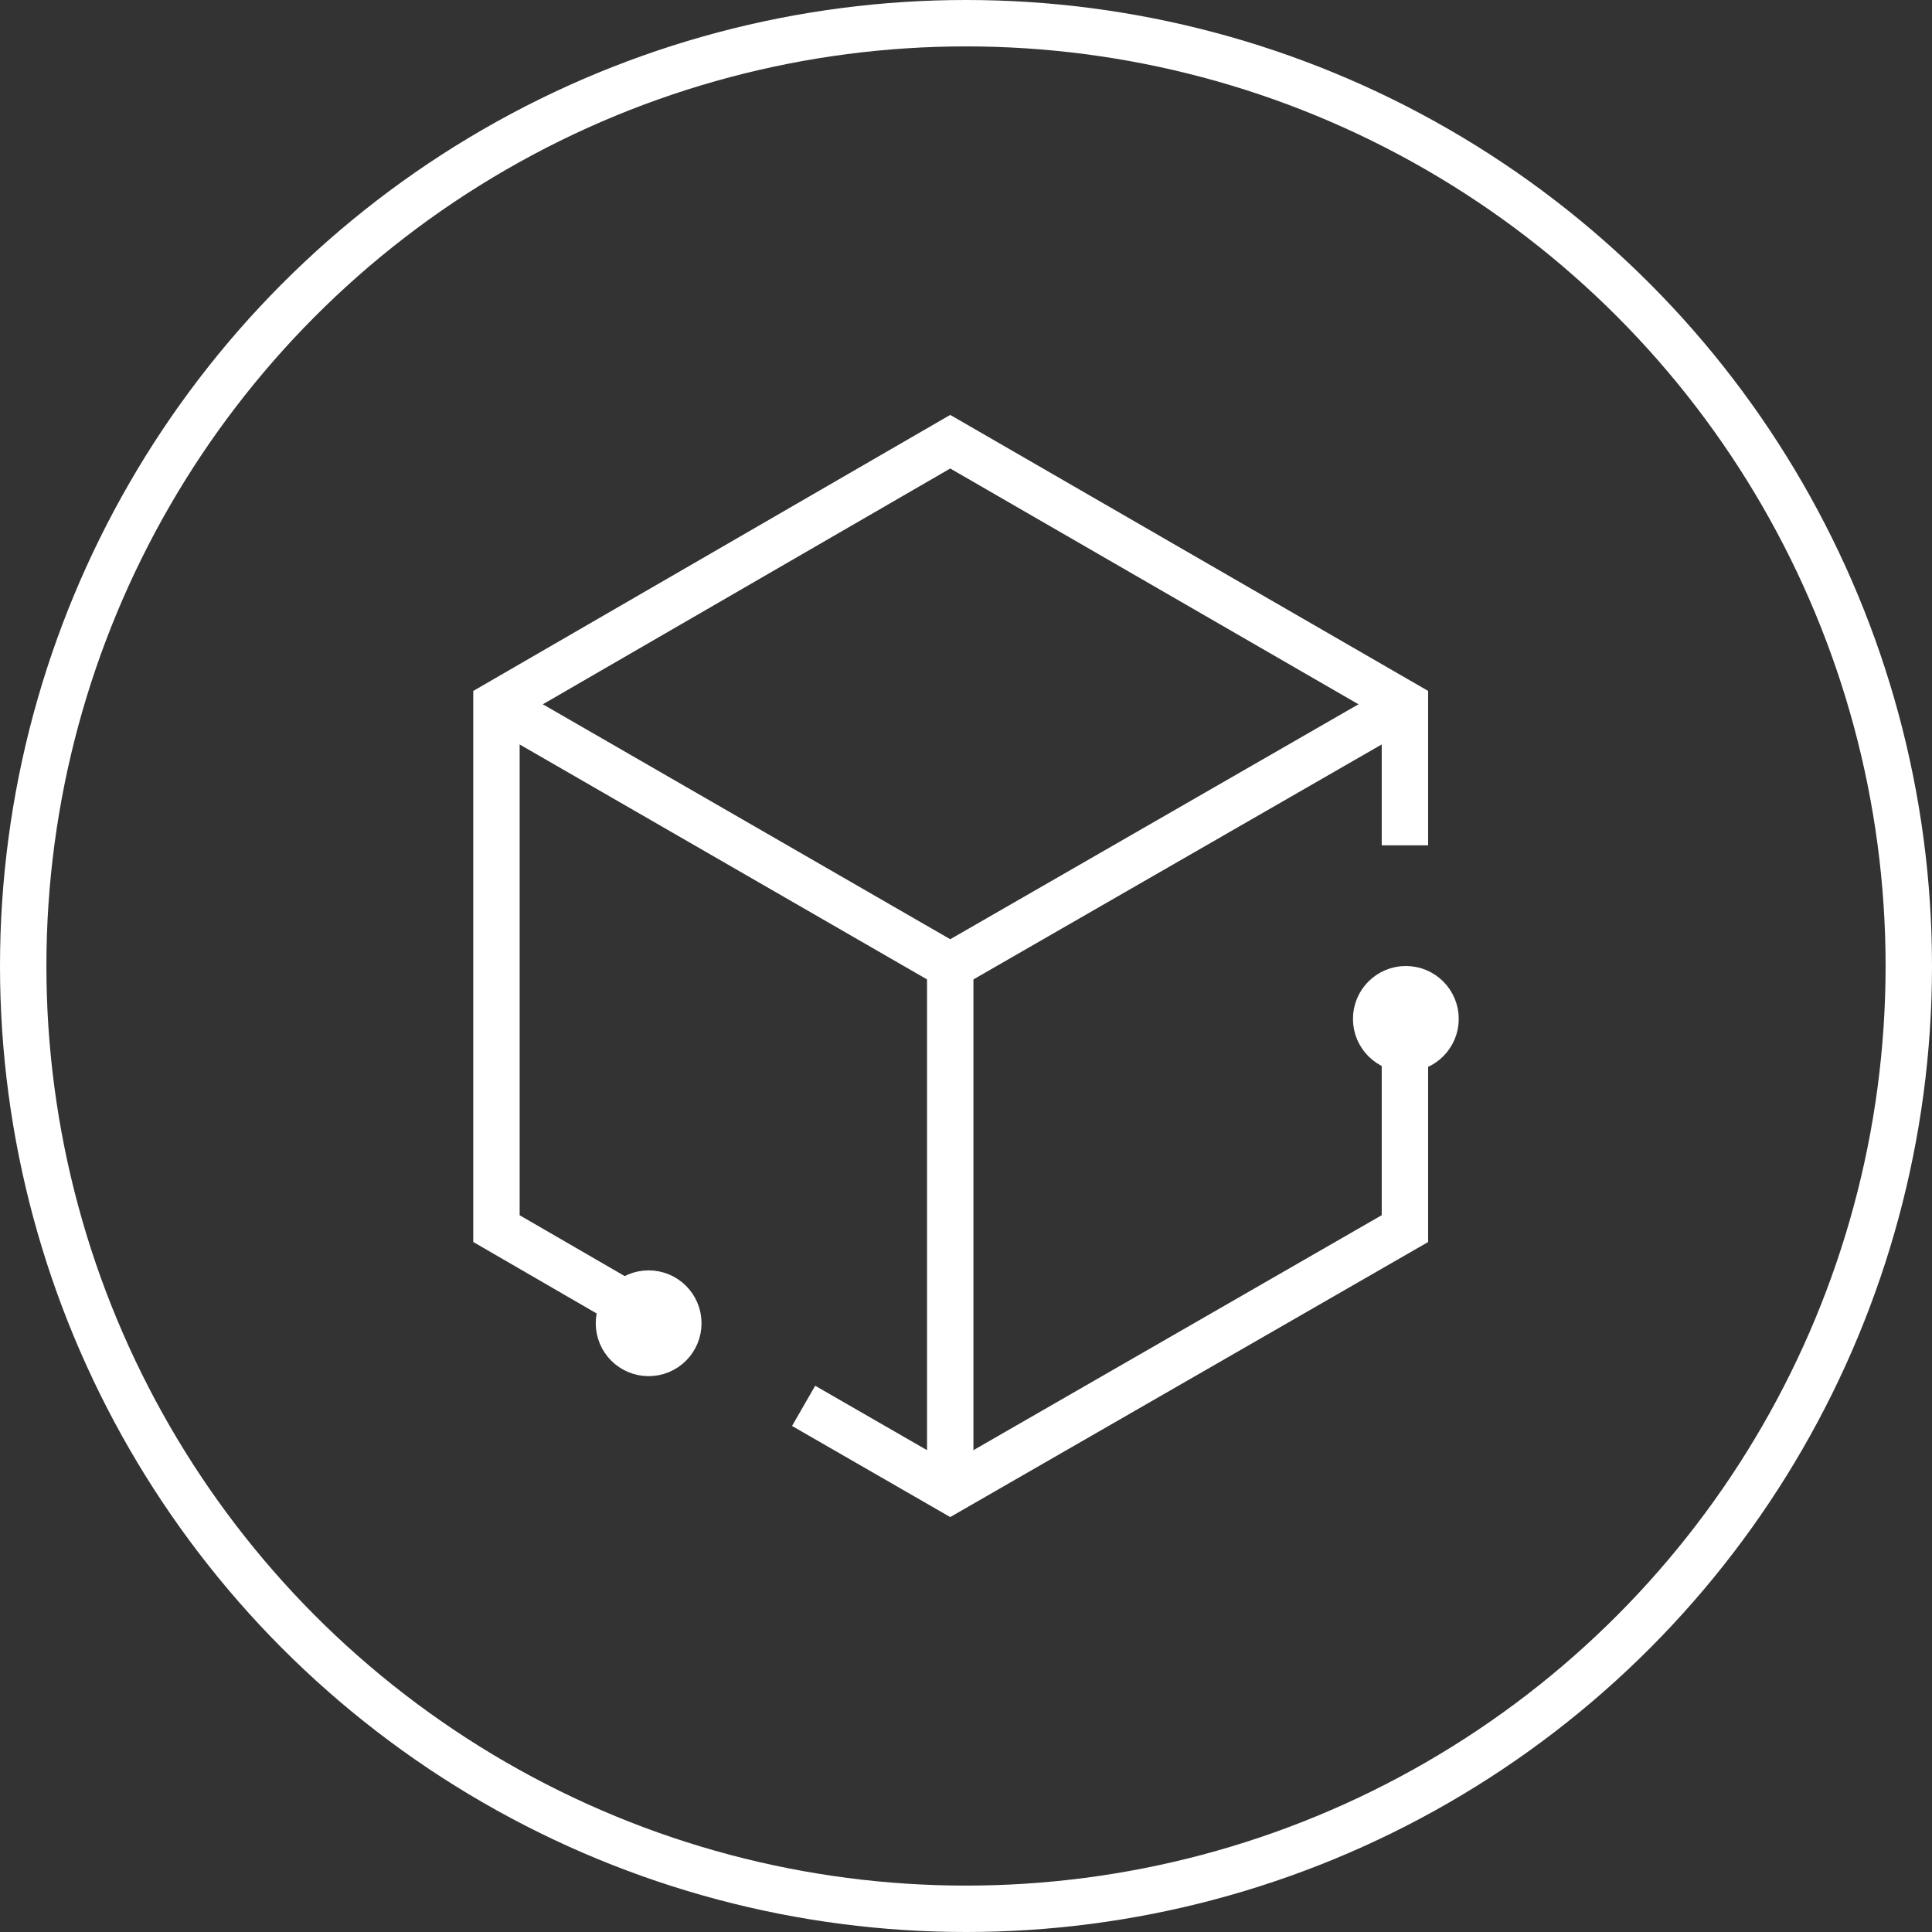 <svg xmlns="http://www.w3.org/2000/svg" viewBox="0 0 20.82 20.82"><rect x="0" y="0" width="20.82" height="20.82" fill="#333333" stroke="none"/><defs><style>.cls-1{fill:none;}.cls-1,.cls-2{stroke:#fff;stroke-miterlimit:10;stroke-width:0.5px;}.cls-2{fill:#fff;}</style></defs><g id="图层_2" data-name="图层 2"><g id="图层_1-2" data-name="图层 1"><circle class="cls-1" cx="10.41" cy="10.41" r="10.16"/><polyline class="cls-1" points="15.14 9.11 15.14 7.59 10.24 4.76 5.35 7.59 5.35 13.24 6.99 14.19"/><polyline class="cls-1" points="8.66 15.15 10.24 16.06 15.14 13.24 15.14 10.96"/><polyline class="cls-1" points="5.35 7.59 10.24 10.41 15.14 7.59"/><line class="cls-1" x1="10.24" y1="16.06" x2="10.24" y2="10.41"/><circle class="cls-2" cx="6.99" cy="14.26" r="0.32"/><circle class="cls-2" cx="15.15" cy="10.98" r="0.32"/></g></g></svg>